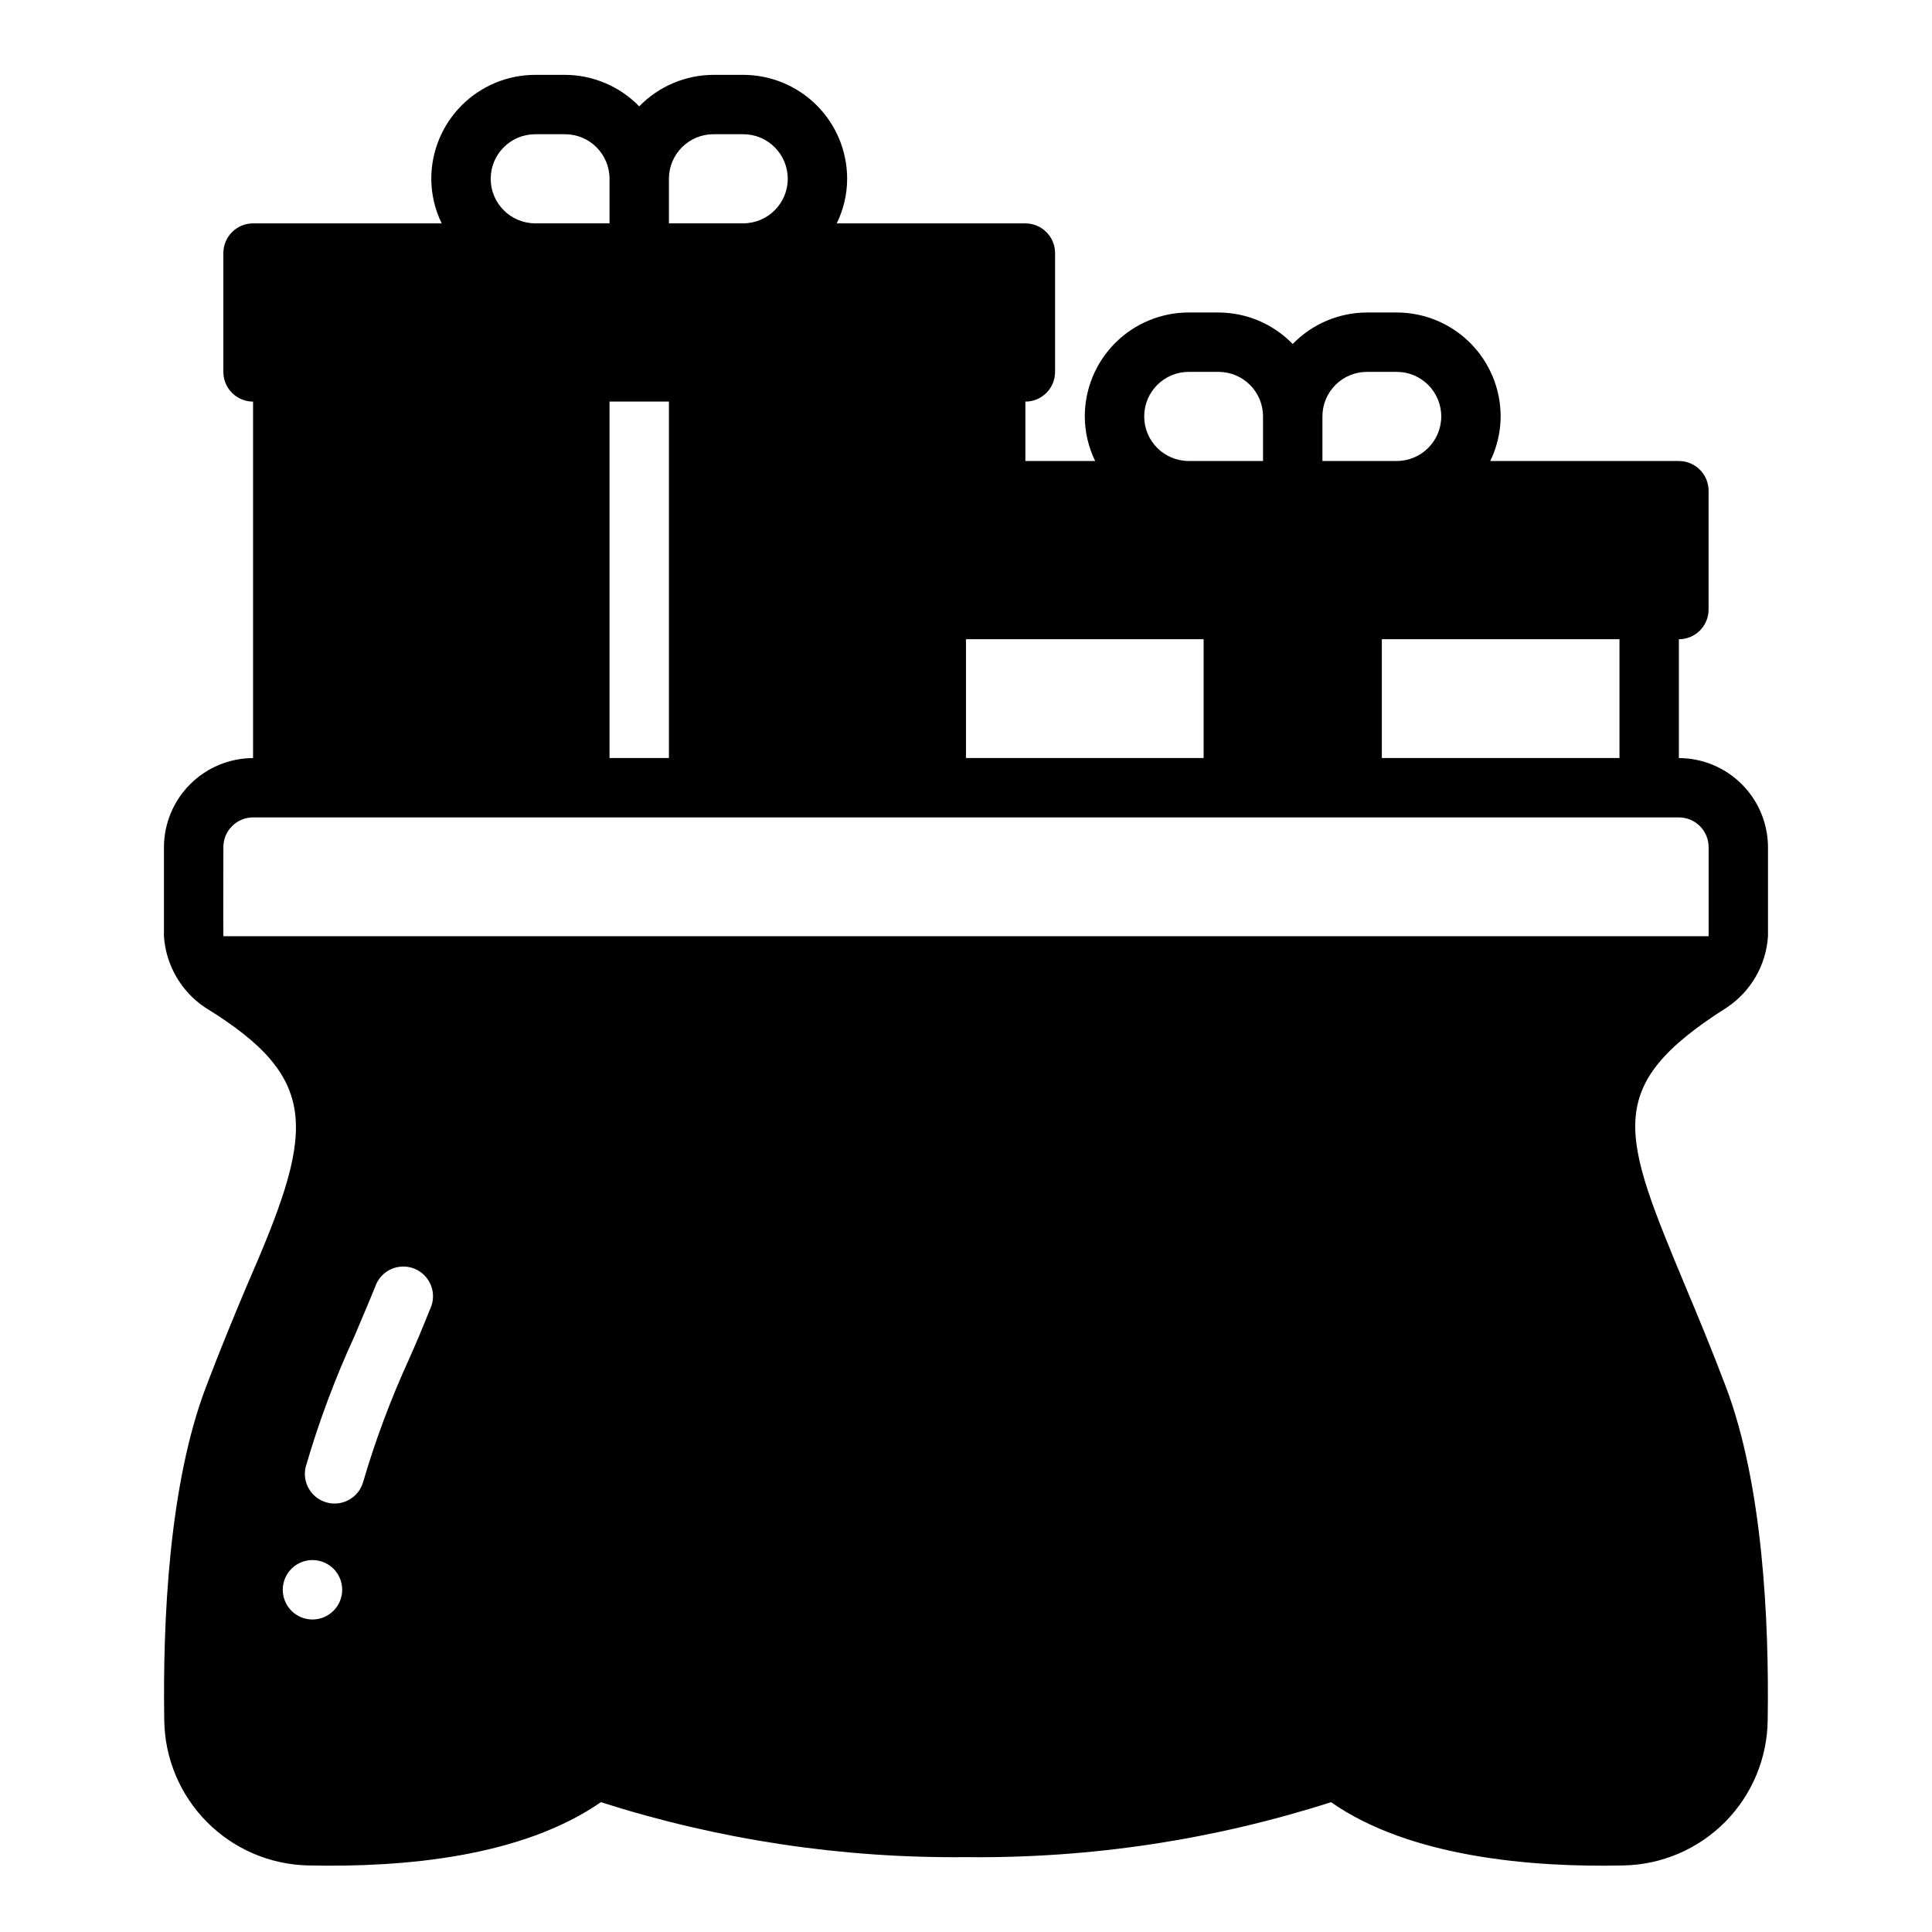 <?xml version="1.0" encoding="UTF-8"?>
<!-- Uploaded to: SVG Repo, www.svgrepo.com, Generator: SVG Repo Mixer Tools -->
<svg fill="#000000" width="800px" height="800px" version="1.1" viewBox="144 144 512 512" xmlns="http://www.w3.org/2000/svg">
 <path d="m198.39 411.02c31.41 19.285 28.734 33.141 10.863 74.074-3.305 7.871-6.926 16.609-10.629 26.371-9.918 25.977-11.492 62.348-11.098 88.324 0.105 10.145 4.16 19.848 11.305 27.051 7.144 7.203 16.812 11.336 26.953 11.523 25.426 0.551 56.52-2.281 77.461-16.766 31.27 9.98 63.93 14.895 96.75 14.562 32.82 0.371 65.488-4.547 96.746-14.562 20.781 14.562 53.137 17.32 77.461 16.766 10.156-0.18 19.844-4.324 26.992-11.543 7.144-7.223 11.188-16.949 11.266-27.109 0.395-25.898-1.258-62.27-11.098-88.246-3.699-9.762-7.32-18.5-10.629-26.371-17.004-40.855-22.121-53.137 10.863-74.074 6.391-4.25 10.438-11.234 10.941-18.895v-23.613c-0.02-6.258-2.512-12.254-6.938-16.68s-10.422-6.918-16.68-6.938v-31.488c2.09 0 4.09-0.828 5.566-2.305 1.477-1.477 2.309-3.481 2.309-5.566v-31.488c0-2.09-0.832-4.09-2.309-5.566-1.477-1.477-3.477-2.305-5.566-2.305h-49.984c1.797-3.68 2.738-7.715 2.754-11.809 0-7.309-2.902-14.316-8.07-19.484-5.168-5.168-12.176-8.07-19.48-8.07h-7.875c-7.414 0.02-14.508 3.027-19.68 8.348-5.168-5.32-12.262-8.328-19.68-8.348h-7.871c-7.309 0-14.316 2.902-19.484 8.07-5.164 5.168-8.066 12.176-8.066 19.484 0.016 4.094 0.957 8.129 2.754 11.809h-18.5v-15.746c2.09 0 4.09-0.828 5.566-2.305 1.477-1.477 2.305-3.481 2.305-5.566v-31.488c0-2.09-0.828-4.09-2.305-5.566-1.477-1.477-3.477-2.305-5.566-2.305h-49.988c1.801-3.68 2.742-7.715 2.758-11.809 0-7.309-2.902-14.316-8.07-19.484-5.168-5.164-12.176-8.07-19.484-8.07h-7.871c-7.414 0.023-14.512 3.031-19.68 8.348-5.168-5.316-12.266-8.324-19.68-8.348h-7.871c-7.309 0-14.316 2.906-19.484 8.07-5.168 5.168-8.07 12.176-8.07 19.484 0.016 4.094 0.957 8.129 2.758 11.809h-49.988c-4.348 0-7.871 3.523-7.871 7.871v31.488c0 2.086 0.828 4.09 2.305 5.566 1.477 1.477 3.477 2.305 5.566 2.305v94.465c-6.258 0.02-12.254 2.512-16.68 6.938s-6.918 10.422-6.938 16.68v23.617-0.004c0.52 7.656 4.562 14.637 10.941 18.895zm28.418 162.16c-3.184 0-6.055-1.918-7.269-4.859-1.219-2.941-0.547-6.328 1.703-8.578 2.254-2.254 5.641-2.926 8.582-1.707s4.859 4.09 4.859 7.273c0 2.086-0.832 4.09-2.309 5.566-1.477 1.477-3.477 2.305-5.566 2.305zm31.172-82.262c-1.812 4.566-3.699 9.055-5.668 13.461h0.004c-4.816 10.531-8.871 21.395-12.125 32.512-1.242 4.055-5.477 6.394-9.574 5.293-4.094-1.105-6.582-5.258-5.617-9.387 3.438-11.852 7.754-23.43 12.91-34.637 1.812-4.328 3.699-8.66 5.512-13.145v-0.004c0.688-2.059 2.199-3.738 4.172-4.648 1.973-0.906 4.234-0.957 6.246-0.141 2.012 0.816 3.598 2.426 4.383 4.453 0.785 2.023 0.699 4.281-0.238 6.242zm315.2-177.52v31.488h-62.977v-31.488zm-78.723-59.039c0-6.523 5.289-11.809 11.809-11.809h7.875c6.519 0 11.805 5.285 11.805 11.809 0 6.519-5.285 11.809-11.805 11.809h-19.684zm-35.422-11.809h7.871c6.523 0 11.809 5.285 11.809 11.809v11.809h-19.68c-6.523 0-11.809-5.289-11.809-11.809 0-6.523 5.285-11.809 11.809-11.809zm-59.039 70.848h62.977v31.488h-62.977zm-78.723-122.02c0-6.523 5.289-11.809 11.809-11.809h7.871c6.523 0 11.809 5.285 11.809 11.809 0 6.519-5.285 11.809-11.809 11.809h-19.68zm0 59.039v94.465h-15.742v-94.465zm-35.422-70.848h7.871c6.519 0 11.809 5.285 11.809 11.809v11.809h-19.68c-6.523 0-11.809-5.289-11.809-11.809 0-6.523 5.285-11.809 11.809-11.809zm-82.656 188.93c0-4.348 3.523-7.875 7.871-7.875h377.86c2.09 0 4.09 0.832 5.566 2.309 1.477 1.477 2.309 3.477 2.309 5.566v23.617l-393.6-0.004c-0.078-0.312 0-23.613 0-23.613z"/>
</svg>